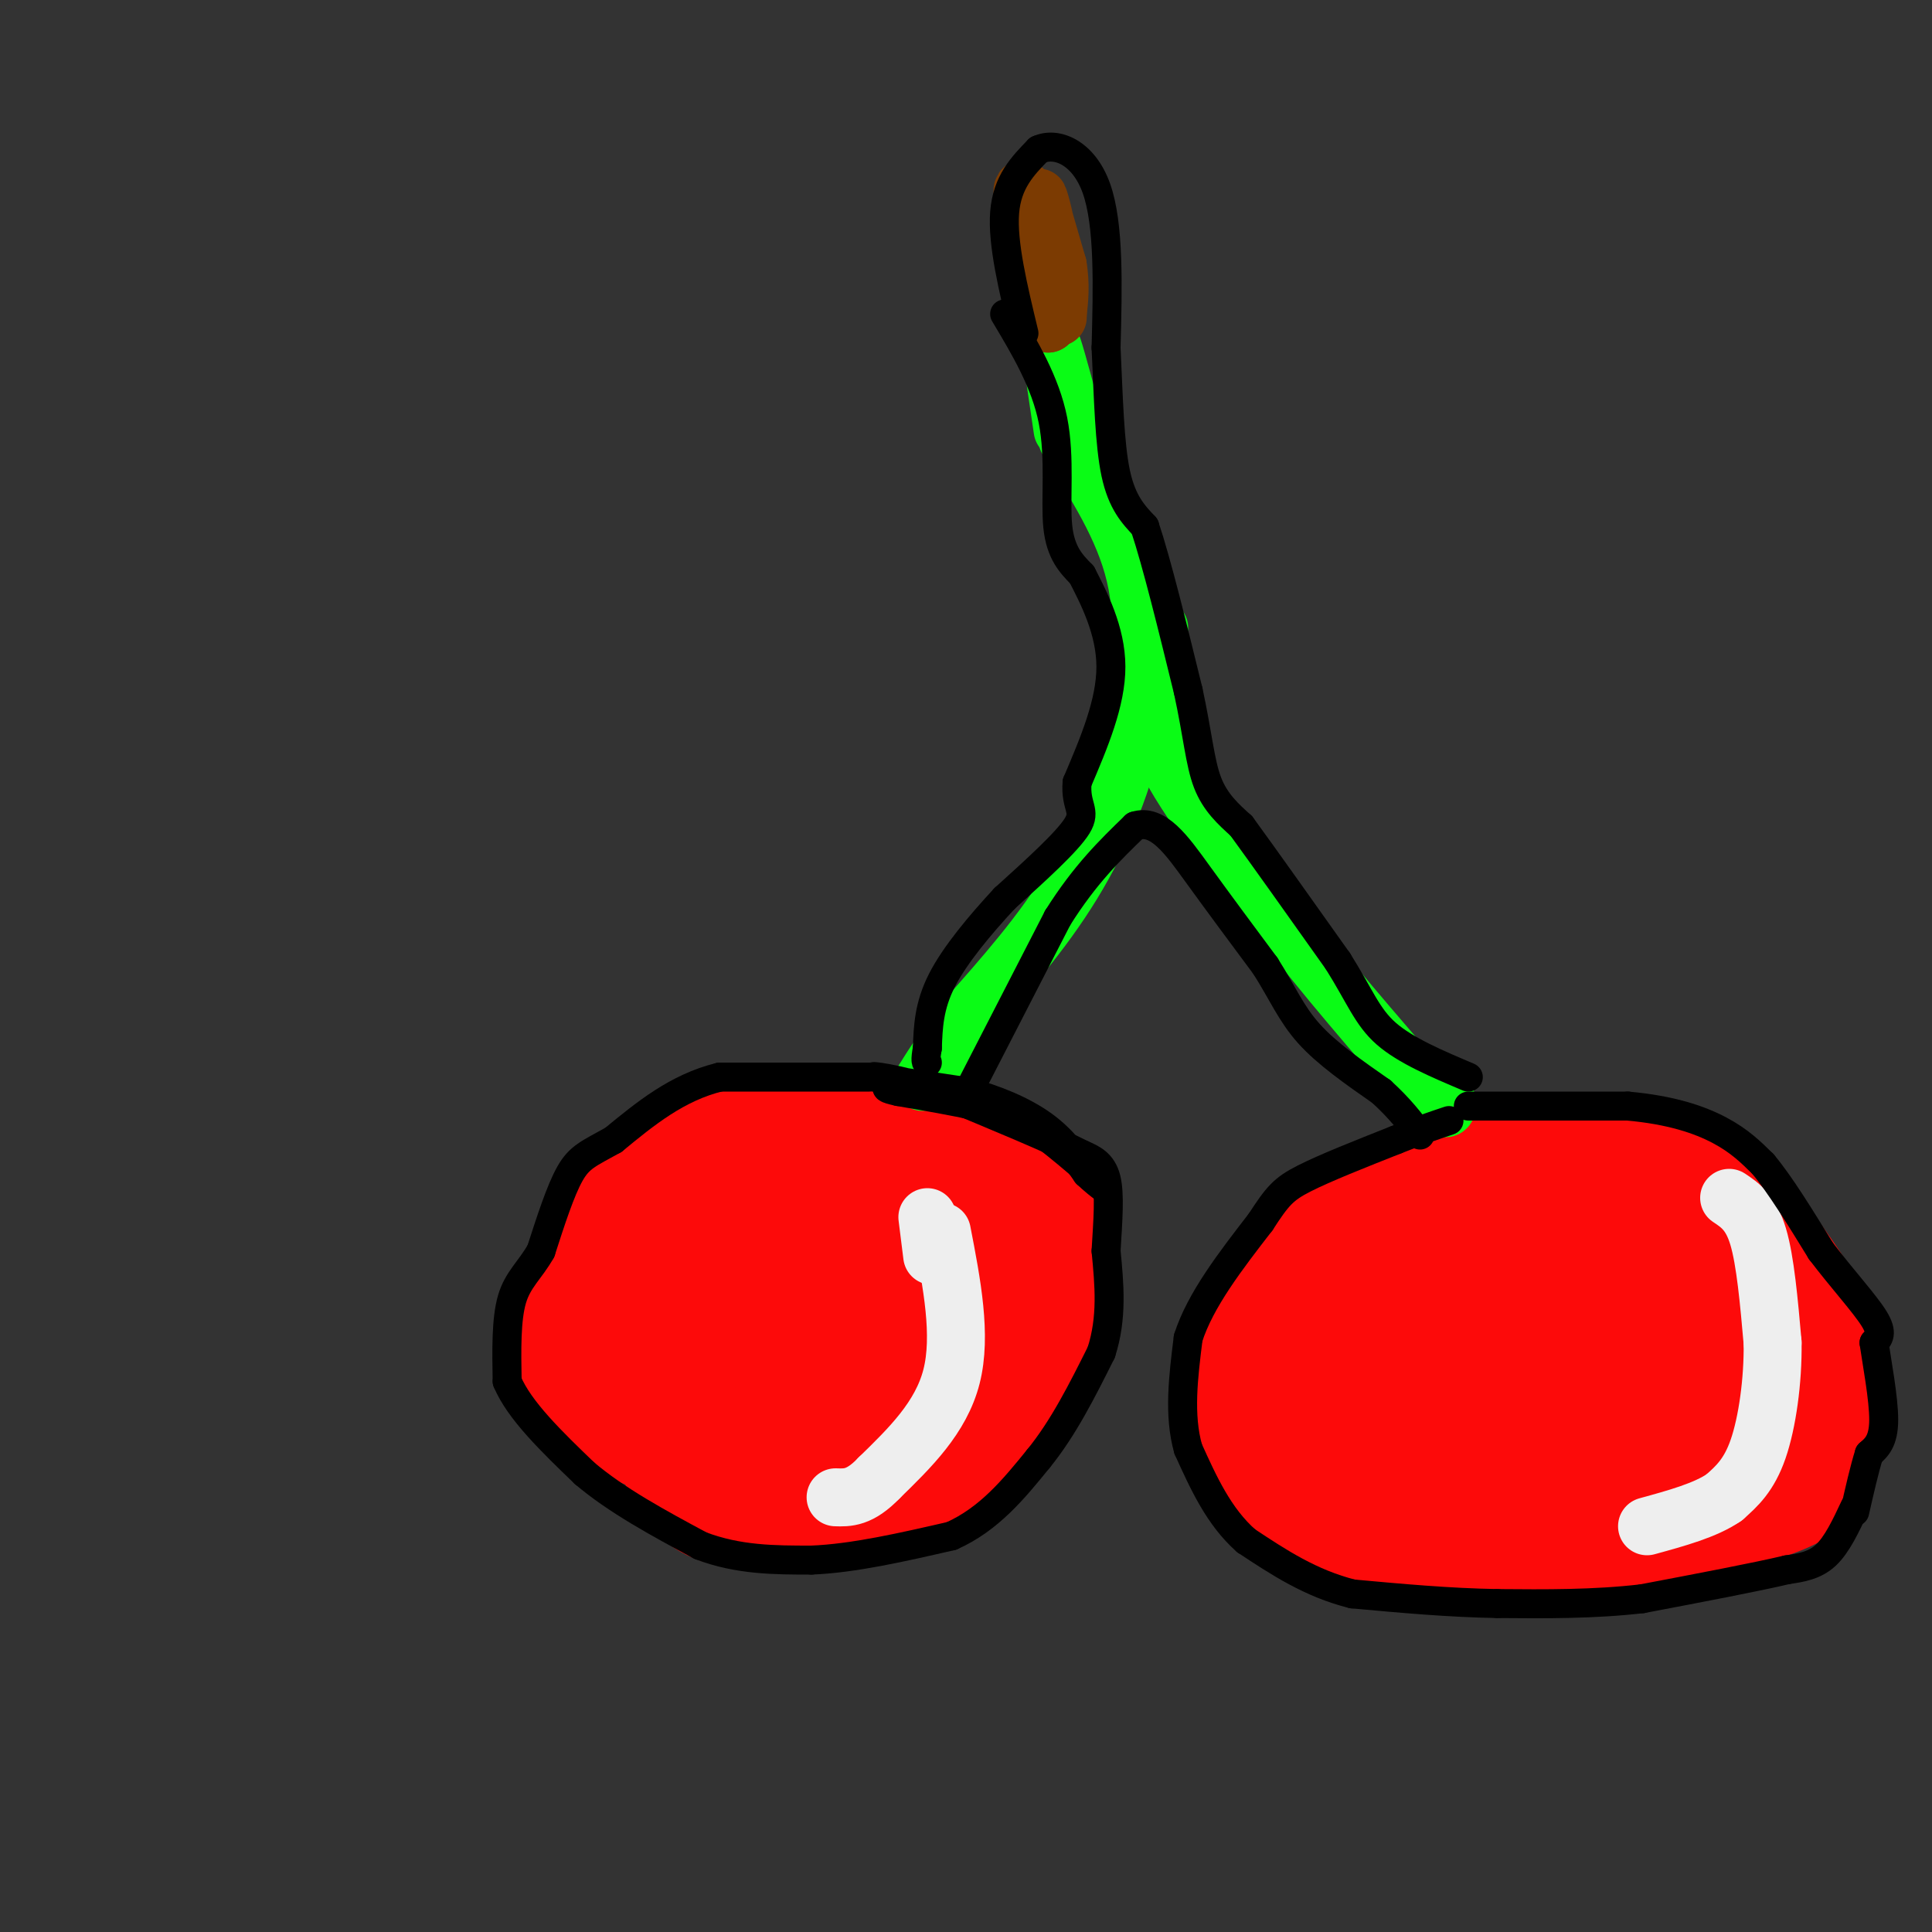 <svg viewBox='0 0 400 400' version='1.1' xmlns='http://www.w3.org/2000/svg' xmlns:xlink='http://www.w3.org/1999/xlink'><rect x="0" y="0" width="400" height="400" fill="#333333" stroke="none"/><g fill='none' stroke='rgb(253,10,10)' stroke-width='28' stroke-linecap='round' stroke-linejoin='round'><path d='M168,236c-6.545,-0.812 -13.090,-1.623 -20,1c-6.910,2.623 -14.186,8.682 -19,15c-4.814,6.318 -7.165,12.895 -8,19c-0.835,6.105 -0.153,11.737 1,15c1.153,3.263 2.779,4.156 7,6c4.221,1.844 11.039,4.638 16,6c4.961,1.362 8.065,1.294 18,-2c9.935,-3.294 26.702,-9.812 36,-14c9.298,-4.188 11.127,-6.047 13,-9c1.873,-2.953 3.791,-7.001 4,-11c0.209,-3.999 -1.291,-7.949 -5,-12c-3.709,-4.051 -9.626,-8.202 -19,-11c-9.374,-2.798 -22.205,-4.241 -31,-4c-8.795,0.241 -13.553,2.168 -18,5c-4.447,2.832 -8.582,6.570 -11,12c-2.418,5.430 -3.119,12.551 -2,17c1.119,4.449 4.060,6.224 7,8'/><path d='M137,277c2.936,2.091 6.775,3.320 15,4c8.225,0.680 20.836,0.811 29,-1c8.164,-1.811 11.881,-5.565 14,-8c2.119,-2.435 2.642,-3.551 3,-7c0.358,-3.449 0.553,-9.231 -4,-14c-4.553,-4.769 -13.853,-8.526 -22,-6c-8.147,2.526 -15.140,11.334 -18,17c-2.860,5.666 -1.587,8.188 0,10c1.587,1.812 3.489,2.914 6,3c2.511,0.086 5.632,-0.843 8,-3c2.368,-2.157 3.984,-5.542 3,-9c-0.984,-3.458 -4.567,-6.988 -7,-8c-2.433,-1.012 -3.717,0.494 -5,2'/><path d='M159,257c-1.364,1.219 -2.273,3.265 0,6c2.273,2.735 7.727,6.159 12,8c4.273,1.841 7.364,2.097 9,0c1.636,-2.097 1.818,-6.549 2,-11'/><path d='M154,292c0.988,3.571 1.976,7.143 5,10c3.024,2.857 8.083,5.000 13,6c4.917,1.000 9.690,0.857 14,-1c4.310,-1.857 8.155,-5.429 12,-9'/><path d='M198,298c4.679,-3.750 10.375,-8.625 13,-14c2.625,-5.375 2.179,-11.250 1,-12c-1.179,-0.750 -3.089,3.625 -5,8'/><path d='M207,280c-5.978,6.311 -18.422,18.089 -29,24c-10.578,5.911 -19.289,5.956 -28,6'/><path d='M150,310c-6.333,-1.667 -8.167,-8.833 -10,-16'/><path d='M357,250c-2.572,-2.898 -5.145,-5.797 -16,-7c-10.855,-1.203 -29.993,-0.711 -42,2c-12.007,2.711 -16.882,7.641 -21,12c-4.118,4.359 -7.480,8.147 -10,11c-2.520,2.853 -4.200,4.773 -6,10c-1.800,5.227 -3.722,13.763 -2,20c1.722,6.237 7.086,10.175 13,13c5.914,2.825 12.378,4.539 21,6c8.622,1.461 19.401,2.671 33,1c13.599,-1.671 30.016,-6.221 38,-9c7.984,-2.779 7.534,-3.787 9,-8c1.466,-4.213 4.847,-11.632 2,-21c-2.847,-9.368 -11.924,-20.684 -21,-32'/><path d='M355,248c-7.607,-6.019 -16.123,-5.068 -24,-4c-7.877,1.068 -15.115,2.251 -24,8c-8.885,5.749 -19.416,16.065 -25,23c-5.584,6.935 -6.221,10.491 -7,13c-0.779,2.509 -1.701,3.972 1,6c2.701,2.028 9.023,4.623 13,6c3.977,1.377 5.608,1.537 12,0c6.392,-1.537 17.544,-4.773 25,-7c7.456,-2.227 11.215,-3.447 13,-7c1.785,-3.553 1.596,-9.439 1,-14c-0.596,-4.561 -1.599,-7.797 -8,-11c-6.401,-3.203 -18.200,-6.374 -25,-5c-6.800,1.374 -8.600,7.293 -10,11c-1.400,3.707 -2.400,5.202 -2,8c0.400,2.798 2.200,6.899 4,11'/><path d='M299,286c1.697,2.895 3.938,4.632 6,6c2.062,1.368 3.943,2.366 10,2c6.057,-0.366 16.288,-2.097 22,-7c5.712,-4.903 6.904,-12.978 4,-19c-2.904,-6.022 -9.905,-9.990 -14,-12c-4.095,-2.010 -5.283,-2.062 -8,0c-2.717,2.062 -6.962,6.237 -9,9c-2.038,2.763 -1.868,4.115 0,7c1.868,2.885 5.432,7.303 8,10c2.568,2.697 4.138,3.674 10,5c5.862,1.326 16.016,3.002 20,1c3.984,-2.002 1.797,-7.680 0,-11c-1.797,-3.320 -3.203,-4.282 -5,-5c-1.797,-0.718 -3.984,-1.193 -6,0c-2.016,1.193 -3.862,4.055 0,7c3.862,2.945 13.431,5.972 23,9'/><path d='M360,288c4.467,1.444 4.133,0.556 3,0c-1.133,-0.556 -3.067,-0.778 -5,-1'/></g>
<g fill='none' stroke='rgb(10,252,21)' stroke-width='12' stroke-linecap='round' stroke-linejoin='round'><path d='M221,91c5.833,9.083 11.667,18.167 14,28c2.333,9.833 1.167,20.417 0,31'/><path d='M235,150c-1.911,10.911 -6.689,22.689 -13,33c-6.311,10.311 -14.156,19.156 -22,28'/><path d='M200,211c-5.167,6.833 -7.083,9.917 -9,13'/><path d='M240,130c-2.083,7.000 -4.167,14.000 0,24c4.167,10.000 14.583,23.000 25,36'/><path d='M265,190c9.167,12.000 19.583,24.000 30,36'/><path d='M295,226c5.667,6.000 4.833,3.000 4,0'/><path d='M223,90c-2.083,-7.750 -4.167,-15.500 -5,-18c-0.833,-2.500 -0.417,0.250 0,3'/><path d='M218,75c0.333,2.833 1.167,8.417 2,14'/></g>
<g fill='none' stroke='rgb(124,59,2)' stroke-width='12' stroke-linecap='round' stroke-linejoin='round'><path d='M216,61c0.000,0.000 -4.000,-18.000 -4,-18'/><path d='M212,43c-0.622,-3.911 -0.178,-4.689 0,-3c0.178,1.689 0.089,5.844 0,10'/><path d='M212,50c0.833,4.500 2.917,10.750 5,17'/><path d='M217,67c0.833,0.000 0.417,-8.500 0,-17'/><path d='M217,50c-0.622,-5.267 -2.178,-9.933 -2,-9c0.178,0.933 2.089,7.467 4,14'/><path d='M219,55c0.667,4.000 0.333,7.000 0,10'/><path d='M219,65c0.000,1.500 0.000,0.250 0,-1'/></g>
<g fill='none' stroke='rgb(238,238,238)' stroke-width='12' stroke-linecap='round' stroke-linejoin='round'><path d='M192,252c0.000,0.000 1.000,8.000 1,8'/><path d='M358,248c2.250,1.500 4.500,3.000 6,8c1.500,5.000 2.250,13.500 3,22'/><path d='M367,278c0.111,7.867 -1.111,16.533 -3,22c-1.889,5.467 -4.444,7.733 -7,10'/><path d='M357,310c-3.833,2.667 -9.917,4.333 -16,6'/><path d='M195,255c2.083,10.750 4.167,21.500 2,30c-2.167,8.500 -8.583,14.750 -15,21'/><path d='M182,306c-4.000,4.167 -6.500,4.083 -9,4'/></g>
<g fill='none' stroke='rgb(0,0,0)' stroke-width='6' stroke-linecap='round' stroke-linejoin='round'><path d='M180,223c0.000,0.000 -31.000,0.000 -31,0'/><path d='M149,223c-8.833,2.167 -15.417,7.583 -22,13'/><path d='M127,236c-5.156,2.867 -7.044,3.533 -9,7c-1.956,3.467 -3.978,9.733 -6,16'/><path d='M112,259c-2.222,3.956 -4.778,5.844 -6,10c-1.222,4.156 -1.111,10.578 -1,17'/><path d='M105,286c2.500,6.000 9.250,12.500 16,19'/><path d='M121,305c6.667,5.667 15.333,10.333 24,15'/><path d='M145,320c7.833,3.000 15.417,3.000 23,3'/><path d='M168,323c8.667,-0.333 18.833,-2.667 29,-5'/><path d='M197,318c7.833,-3.500 12.917,-9.750 18,-16'/><path d='M215,302c5.167,-6.333 9.083,-14.167 13,-22'/><path d='M228,280c2.333,-7.167 1.667,-14.083 1,-21'/><path d='M229,259c0.378,-6.378 0.822,-11.822 0,-15c-0.822,-3.178 -2.911,-4.089 -5,-5'/><path d='M224,239c-5.833,-3.000 -17.917,-8.000 -30,-13'/><path d='M194,226c-8.400,-2.822 -14.400,-3.378 -13,-3c1.400,0.378 10.200,1.689 19,3'/><path d='M200,226c6.111,1.578 11.889,4.022 16,7c4.111,2.978 6.556,6.489 9,10'/><path d='M225,243c2.905,2.738 5.667,4.583 3,2c-2.667,-2.583 -10.762,-9.595 -16,-13c-5.238,-3.405 -7.619,-3.202 -10,-3'/><path d='M202,229c-4.333,-1.000 -10.167,-2.000 -16,-3'/><path d='M186,226c-3.000,-0.667 -2.500,-0.833 -2,-1'/><path d='M304,229c0.000,0.000 33.000,0.000 33,0'/><path d='M337,229c8.956,0.800 14.844,2.800 19,5c4.156,2.200 6.578,4.600 9,7'/><path d='M365,241c3.500,4.167 7.750,11.083 12,18'/><path d='M377,259c4.311,5.689 9.089,10.911 11,14c1.911,3.089 0.956,4.044 0,5'/><path d='M388,278c0.578,4.022 2.022,11.578 2,16c-0.022,4.422 -1.511,5.711 -3,7'/><path d='M387,301c-1.000,3.167 -2.000,7.583 -3,12'/><path d='M384,312c-1.833,3.917 -3.667,7.833 -6,10c-2.333,2.167 -5.167,2.583 -8,3'/><path d='M370,325c-6.333,1.500 -18.167,3.750 -30,6'/><path d='M340,331c-10.000,1.167 -20.000,1.083 -30,1'/><path d='M310,332c-10.000,-0.167 -20.000,-1.083 -30,-2'/><path d='M280,330c-8.667,-2.167 -15.333,-6.583 -22,-11'/><path d='M258,319c-5.667,-5.000 -8.833,-12.000 -12,-19'/><path d='M246,300c-2.000,-7.000 -1.000,-15.000 0,-23'/><path d='M246,277c2.500,-7.833 8.750,-15.917 15,-24'/><path d='M261,253c3.489,-5.378 4.711,-6.822 9,-9c4.289,-2.178 11.644,-5.089 19,-8'/><path d='M289,236c5.000,-2.000 8.000,-3.000 11,-4'/><path d='M212,69c-2.250,-9.333 -4.500,-18.667 -4,-25c0.500,-6.333 3.750,-9.667 7,-13'/><path d='M215,31c3.667,-1.711 9.333,0.511 12,8c2.667,7.489 2.333,20.244 2,33'/><path d='M229,72c0.489,10.422 0.711,19.978 2,26c1.289,6.022 3.644,8.511 6,11'/><path d='M237,109c2.500,7.500 5.750,20.750 9,34'/><path d='M246,143c1.978,9.111 2.422,14.889 4,19c1.578,4.111 4.289,6.556 7,9'/><path d='M257,171c4.500,6.167 12.250,17.083 20,28'/><path d='M277,199c4.578,7.289 6.022,11.511 10,15c3.978,3.489 10.489,6.244 17,9'/><path d='M208,65c4.222,7.067 8.444,14.133 10,22c1.556,7.867 0.444,16.533 1,22c0.556,5.467 2.778,7.733 5,10'/><path d='M224,119c2.422,4.711 5.978,11.489 6,19c0.022,7.511 -3.489,15.756 -7,24'/><path d='M223,162c-0.422,5.067 2.022,5.733 0,9c-2.022,3.267 -8.511,9.133 -15,15'/><path d='M208,186c-5.089,5.489 -10.311,11.711 -13,17c-2.689,5.289 -2.844,9.644 -3,14'/><path d='M192,217c-0.500,2.833 -0.250,2.917 0,3'/><path d='M201,225c0.000,0.000 18.000,-35.000 18,-35'/><path d='M219,190c5.667,-9.000 10.833,-14.000 16,-19'/><path d='M235,171c4.756,-1.578 8.644,3.978 13,10c4.356,6.022 9.178,12.511 14,19'/><path d='M262,200c3.511,5.533 5.289,9.867 9,14c3.711,4.133 9.356,8.067 15,12'/><path d='M286,226c3.833,3.500 5.917,6.250 8,9'/></g>
</svg>